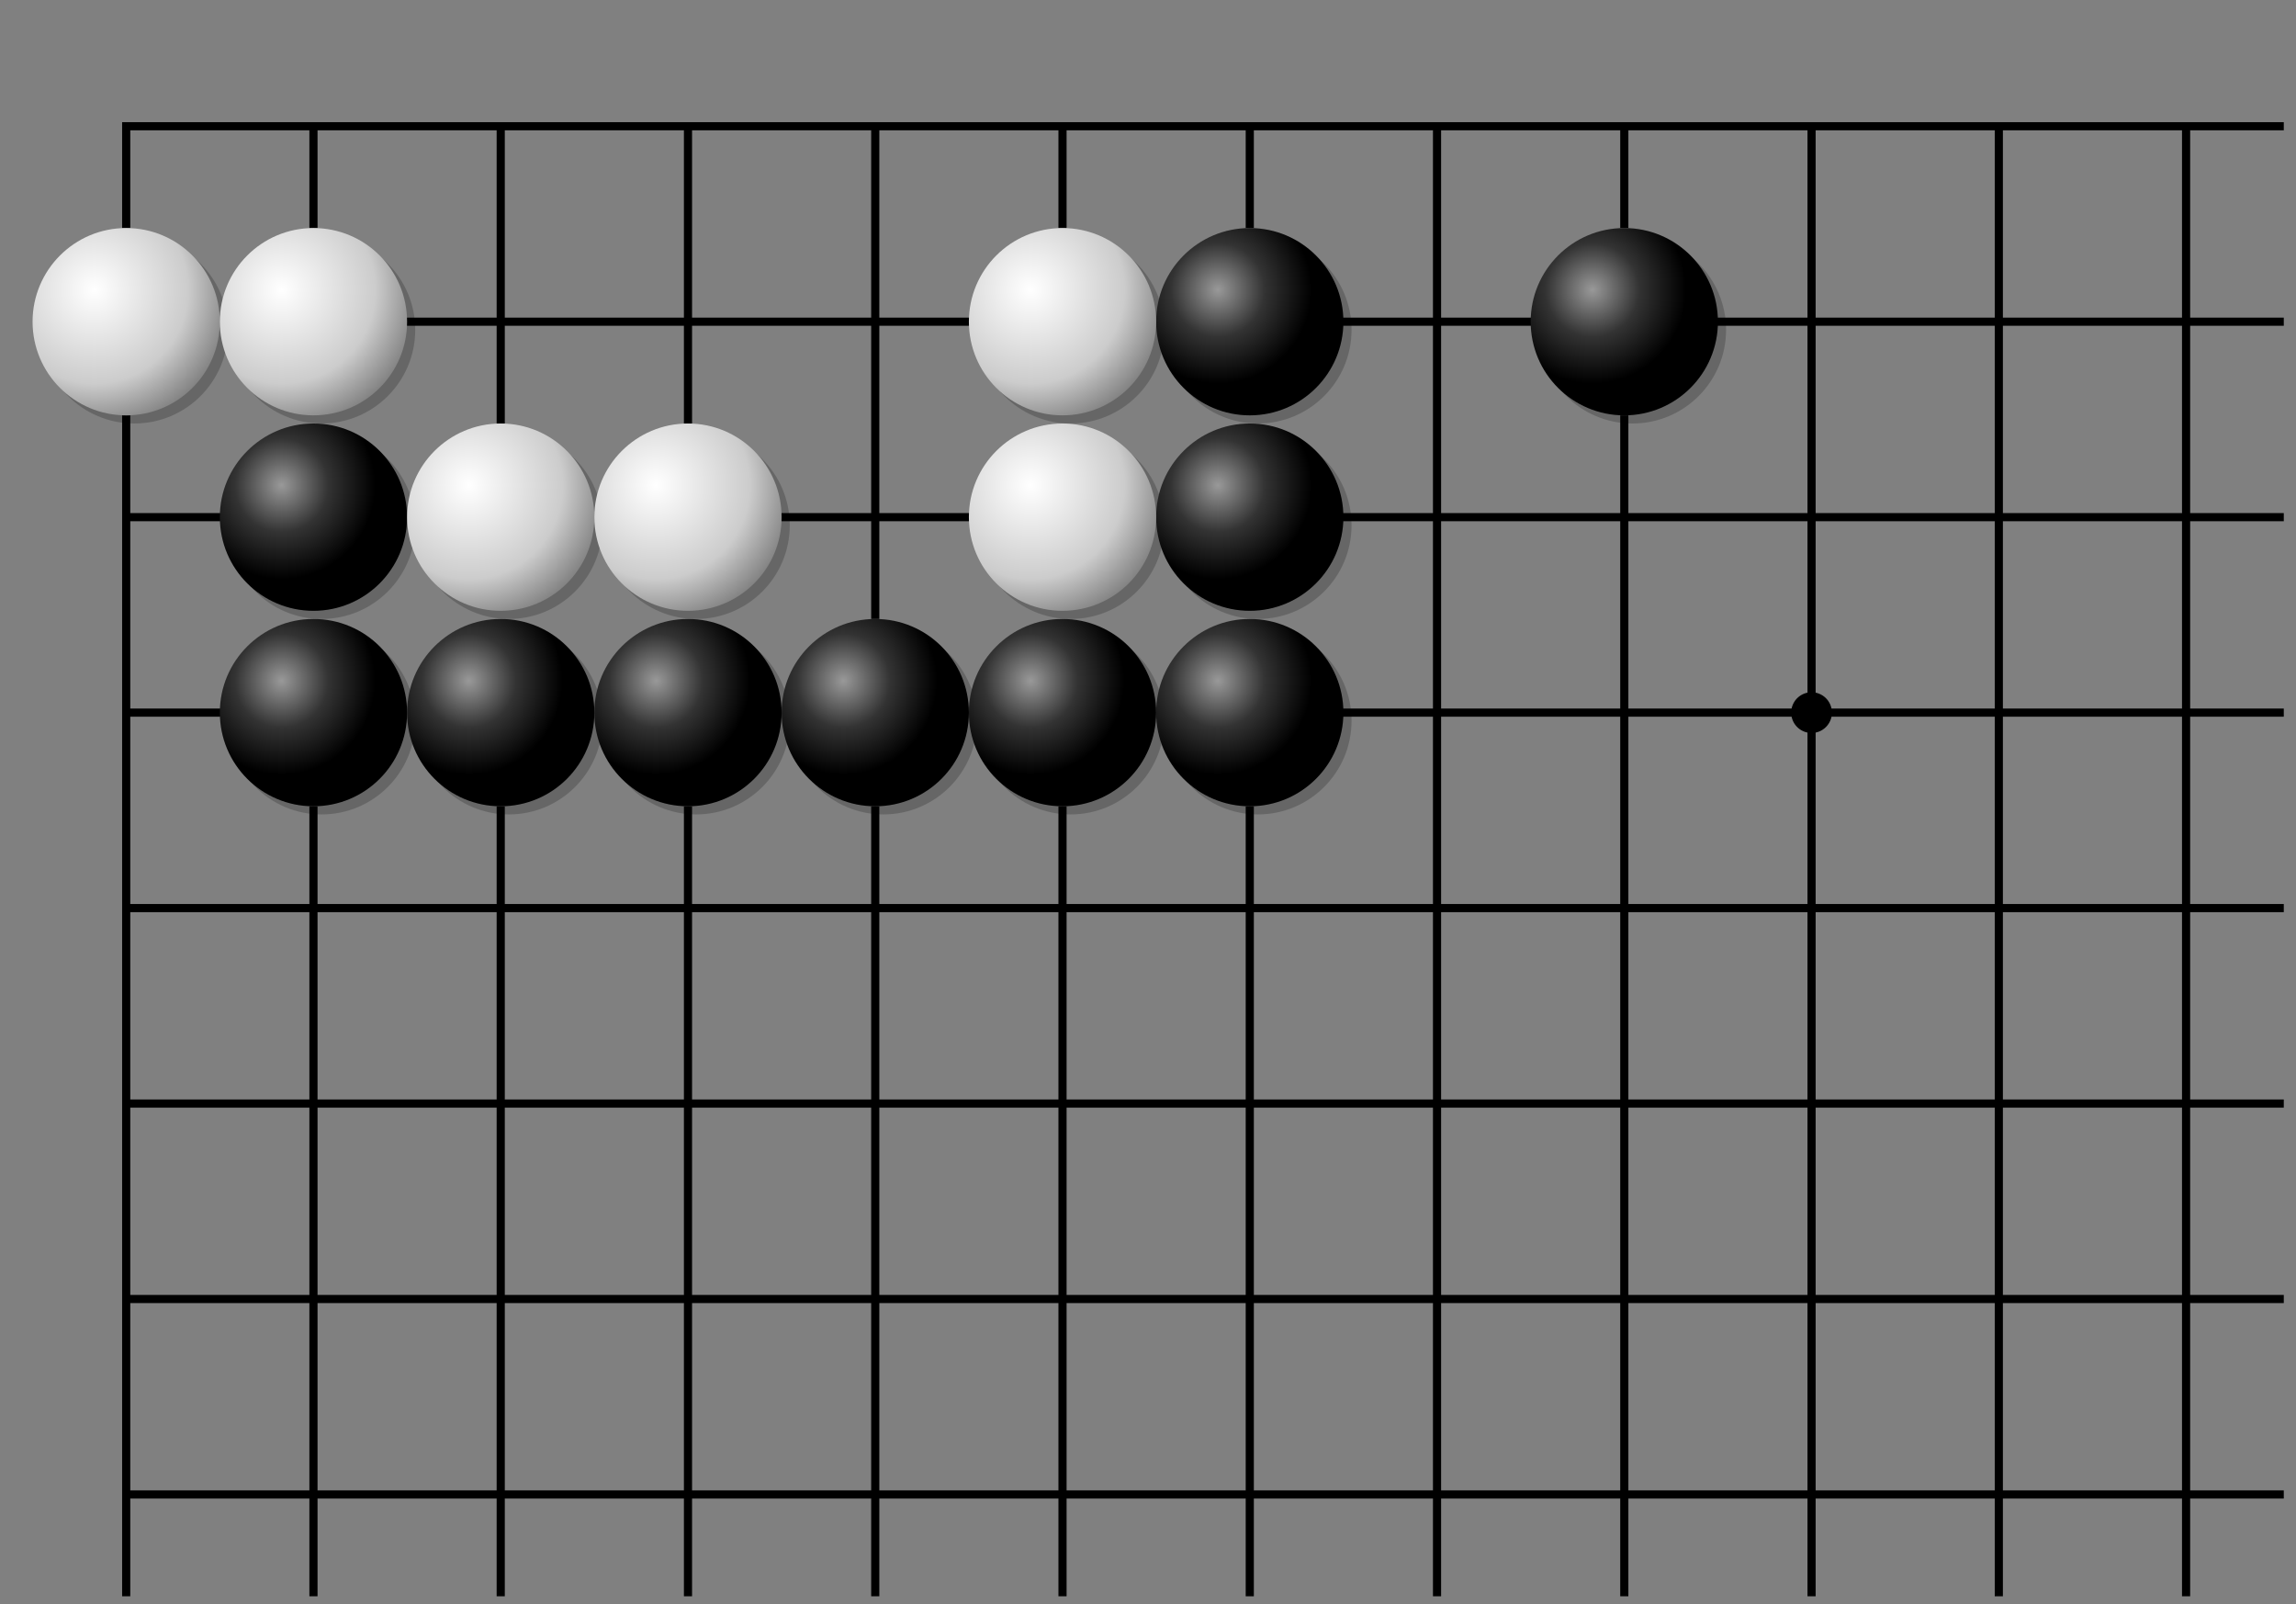 <svg xmlns="http://www.w3.org/2000/svg" xmlns:xlink="http://www.w3.org/1999/xlink" tabindex="0" viewBox="0 0 282 197" width="100%" height="100%" font-family="Arial,sans-serif" font-size="14" font-weight="400" stroke-linecap="square" text-anchor="middle" aria-labelledby="d1GobanTitle d1GobanDesc"><rect x="0" y="0" width="282" height="197" fill="#808080" stroke="none"/><title id="d1GobanTitle">Goban 19x19, Vue partielle A12 M19, Curseur sur G13.</title><desc id="d1GobanDesc">Blanc en A18, Noir en B16, Noir en B17, Blanc en B18, Noir en C16, Blanc en C17, Noir en D16, Blanc en D17, Noir en E16, Noir en F16, Blanc en F17, Blanc en F18, Noir en G16, Noir en G17, Noir en G18, Noir en J18</desc><defs><radialGradient id="d1BRG" cx="33%" cy="33%" r="50%"><stop stop-color="#999" offset="0"/><stop stop-color="#333" offset="0.5"/><stop stop-color="#000" offset="1"/></radialGradient><radialGradient id="d1WRG" cx="33%" cy="33%" r="100%"><stop stop-color="#fff" offset="0"/><stop stop-color="#ccc" offset="0.5"/><stop stop-color="#333" offset="1"/></radialGradient></defs><g><path stroke-width="1" stroke="#000" fill="none" d="M15.5 15.5V27.5M15.5 51.5V195.5M38.5 15.5V27.5M38.5 99.5V195.5M61.5 15.5V51.5M61.5 99.5V195.5M84.5 15.5V51.5M84.5 99.5V195.5M107.5 15.5V75.5M107.5 99.5V195.5M130.5 15.5V27.5M130.5 99.5V195.5M153.5 15.5V27.5M153.5 99.5V195.5M176.5 15.5V195.5M199.5 15.5V27.5M199.5 51.5V195.5M222.5 15.5V195.5M245.5 15.5V195.5M268.5 15.5V195.5M15.5 15.5H280M15.5 39.5M50 39.5H119M165 39.5H188M211 39.5H280M15.5 63.5H27M96 63.5H119M165 63.5H280M15.5 87.5H27M165 87.5H280M15.5 111.5H280M15.5 135.5H280M15.5 159.5H280M15.5 183.5H280"/><path fill="#000" d="M225 87.5A2.5 2.5 0 1 0 220 87.5A2.5 2.5 0 1 0 225 87.5Z"/></g><g><g fill="#000" opacity="0.2" stroke="none"><circle cx="16.5" cy="40.5" r="11.5"/><circle cx="39.5" cy="40.5" r="11.5"/><circle cx="39.5" cy="64.5" r="11.5"/><circle cx="39.5" cy="88.5" r="11.5"/><circle cx="62.5" cy="64.5" r="11.5"/><circle cx="62.5" cy="88.5" r="11.5"/><circle cx="85.5" cy="64.5" r="11.5"/><circle cx="85.5" cy="88.5" r="11.5"/><circle cx="108.5" cy="88.5" r="11.5"/><circle cx="131.5" cy="40.5" r="11.5"/><circle cx="131.5" cy="64.5" r="11.5"/><circle cx="131.5" cy="88.5" r="11.5"/><circle cx="154.5" cy="40.5" r="11.5"/><circle cx="154.5" cy="64.5" r="11.5"/><circle cx="154.5" cy="88.5" r="11.5"/><circle cx="200.5" cy="40.5" r="11.5"/></g><g fill="url(#d1BRG)" stroke="none"><circle cx="38.5" cy="63.5" r="11.5"/><circle cx="38.5" cy="87.5" r="11.5"/><circle cx="61.5" cy="87.5" r="11.5"/><circle cx="84.5" cy="87.5" r="11.5"/><circle cx="107.5" cy="87.5" r="11.5"/><circle cx="130.5" cy="87.5" r="11.5"/><circle cx="153.5" cy="39.5" r="11.5"/><circle cx="153.5" cy="63.5" r="11.5"/><circle cx="153.5" cy="87.5" r="11.5"/><circle cx="199.5" cy="39.5" r="11.5"/></g><g fill="url(#d1WRG)" stroke="none"><circle cx="15.5" cy="39.5" r="11.5"/><circle cx="38.5" cy="39.5" r="11.5"/><circle cx="61.5" cy="63.5" r="11.5"/><circle cx="84.5" cy="63.5" r="11.5"/><circle cx="130.5" cy="39.5" r="11.5"/><circle cx="130.5" cy="63.5" r="11.5"/></g></g></svg>